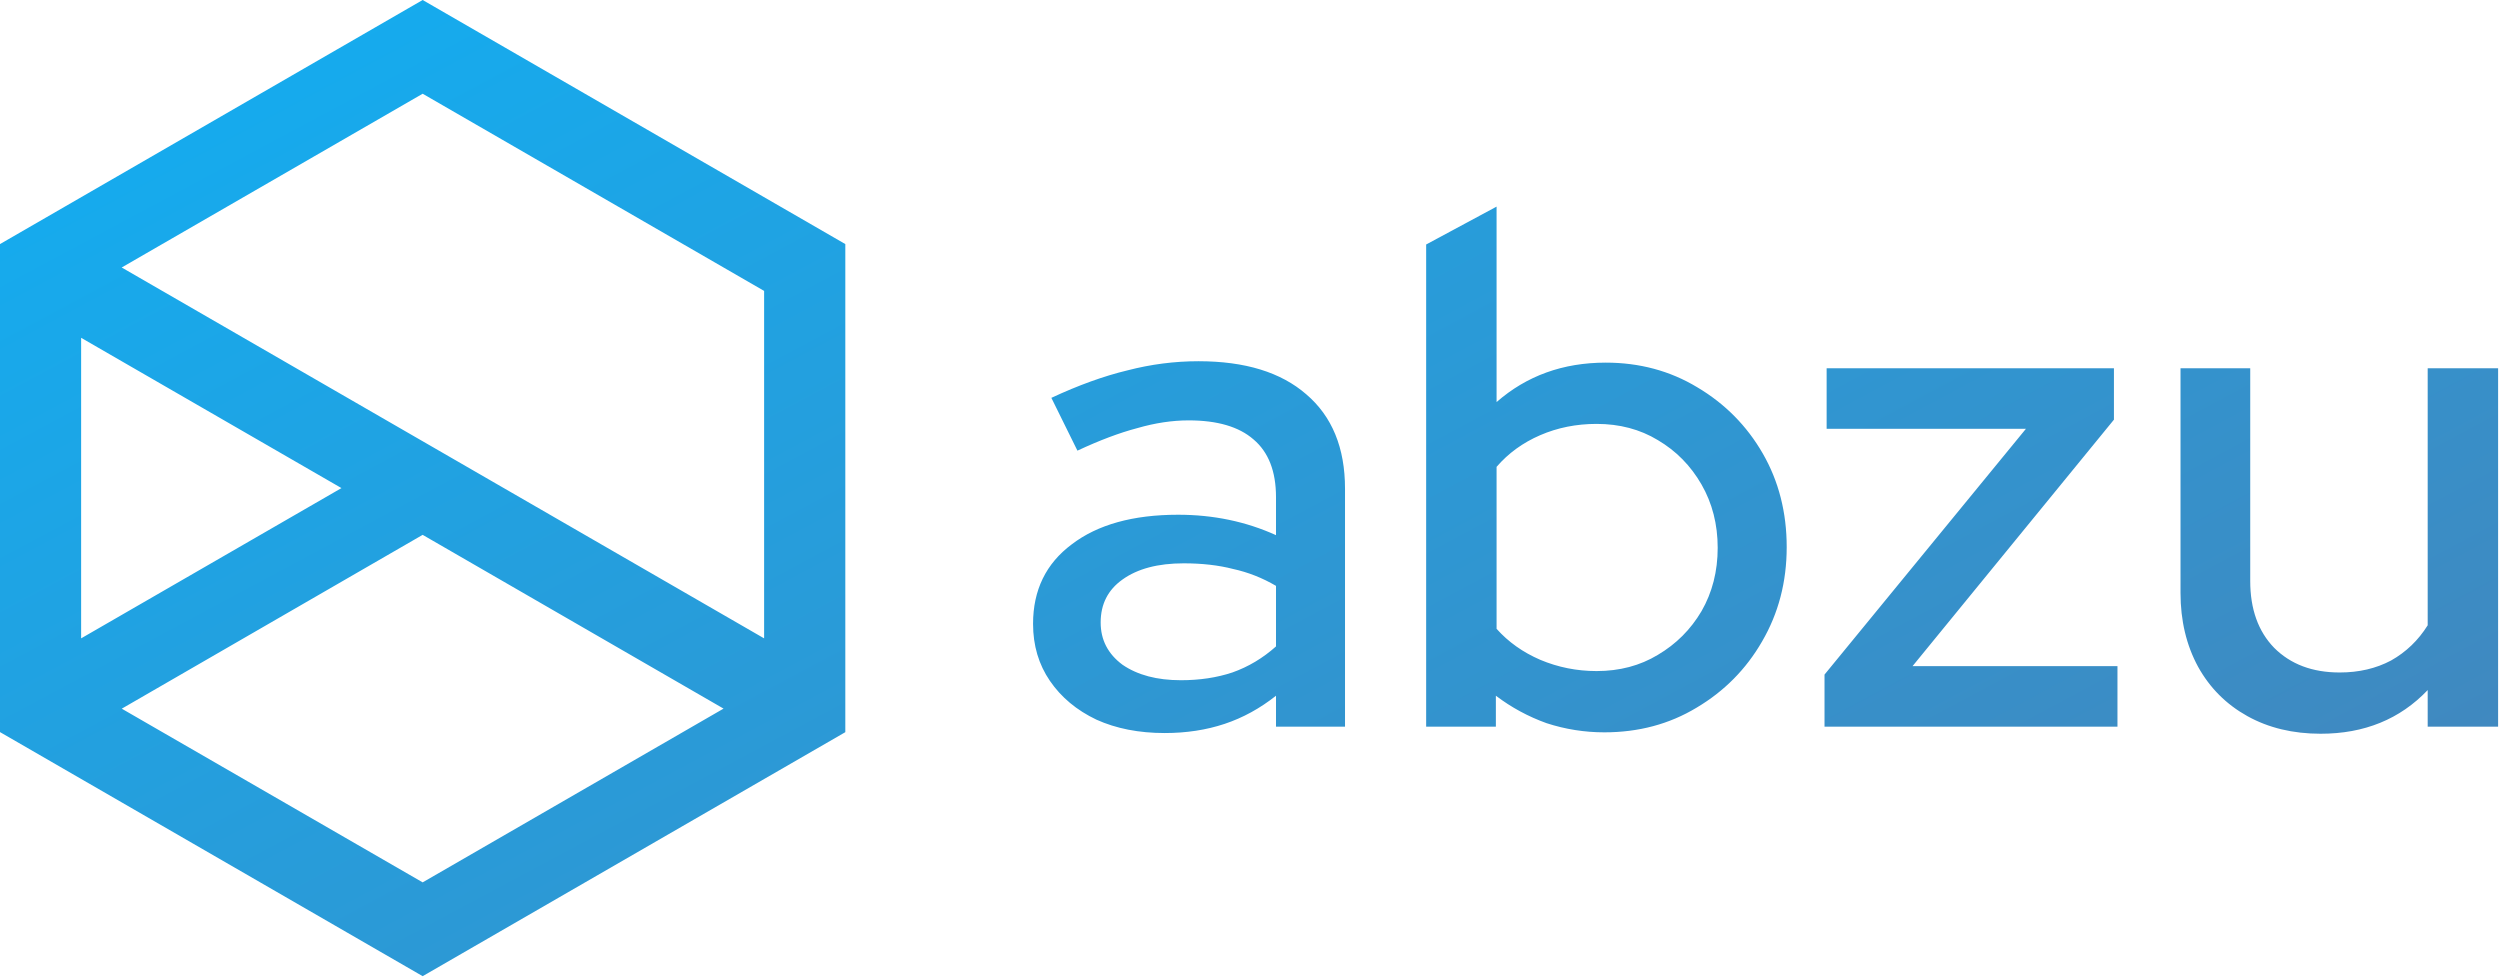 <svg xmlns="http://www.w3.org/2000/svg" width="363" height="142" viewBox="0 0 363 142" fill="none"><path fill-rule="evenodd" clip-rule="evenodd" d="M122.74 106.31V35.44L61.37 0L0 35.44V106.3L61.37 141.74L122.74 106.31ZM61.37 128.12L17.68 102.9L61.37 77.66L105.06 102.89L61.37 128.12ZM49.58 70.87L11.78 92.69V49.05L49.58 70.87ZM110.95 92.69L17.67 38.84L61.37 13.61L110.95 42.24V92.69ZM207.078 35.5V105.517H217.2V101.018C219.45 102.722 221.904 104.051 224.562 105.005C227.289 105.892 230.084 106.335 232.947 106.335C237.923 106.335 242.388 105.142 246.341 102.756C250.363 100.37 253.533 97.166 255.85 93.145C258.236 89.055 259.429 84.488 259.429 79.443C259.429 74.399 258.27 69.866 255.953 65.844C253.635 61.822 250.465 58.619 246.444 56.233C242.49 53.847 238.059 52.654 233.151 52.654C226.948 52.654 221.665 54.563 217.303 58.38V30L207.078 35.5ZM240.718 95.087C238.127 96.655 235.162 97.439 231.822 97.439C228.959 97.439 226.232 96.894 223.642 95.803C221.12 94.713 219.007 93.213 217.303 91.304V67.787C219.007 65.81 221.12 64.276 223.642 63.186C226.164 62.095 228.891 61.55 231.822 61.55C235.162 61.55 238.127 62.334 240.718 63.902C243.376 65.469 245.489 67.617 247.057 70.343C248.625 73.07 249.409 76.137 249.409 79.546C249.409 82.954 248.625 86.021 247.057 88.748C245.489 91.406 243.376 93.52 240.718 95.087ZM159.202 104.494C162.065 105.789 165.371 106.437 169.12 106.437C172.256 106.437 175.153 105.994 177.812 105.108C180.47 104.222 182.958 102.858 185.276 101.018V105.517H195.296V70.957C195.296 65.026 193.422 60.459 189.672 57.255C185.992 54.052 180.777 52.45 174.028 52.45C170.552 52.45 167.11 52.893 163.701 53.779C160.293 54.597 156.612 55.926 152.658 57.767L156.442 65.435C159.645 63.936 162.542 62.845 165.133 62.163C167.723 61.413 170.211 61.039 172.597 61.039C176.755 61.039 179.891 61.959 182.004 63.799C184.185 65.64 185.276 68.435 185.276 72.184V77.705C180.913 75.728 176.176 74.74 171.063 74.74C164.519 74.74 159.373 76.171 155.624 79.034C151.875 81.829 150 85.68 150 90.588C150 93.724 150.818 96.485 152.454 98.871C154.09 101.256 156.339 103.131 159.202 104.494ZM162.986 96.519C160.872 94.951 159.816 92.906 159.816 90.384C159.816 87.725 160.872 85.646 162.986 84.147C165.167 82.579 168.132 81.795 171.881 81.795C174.54 81.795 176.925 82.068 179.039 82.613C181.22 83.09 183.299 83.908 185.276 85.067V93.86C183.367 95.564 181.254 96.826 178.936 97.644C176.687 98.393 174.199 98.768 171.472 98.768C167.996 98.768 165.167 98.019 162.986 96.519ZM264.92 105.517V97.95L294.163 62.266H265.227V53.472H306.944V60.936L277.701 96.723H307.456V105.517H264.92ZM326.324 103.983C329.392 105.687 332.937 106.539 336.958 106.539C343.298 106.539 348.478 104.426 352.5 100.2V105.517H362.725V53.472H352.5V90.793C351.137 92.974 349.365 94.678 347.183 95.905C345.002 97.064 342.514 97.644 339.719 97.644C335.765 97.644 332.596 96.451 330.21 94.065C327.892 91.679 326.733 88.441 326.733 84.351V53.472H316.611V86.09C316.611 90.111 317.463 93.69 319.167 96.826C320.871 99.893 323.257 102.279 326.324 103.983Z" fill="url(#paint0_linear_483_4644)"></path><defs><linearGradient id="paint0_linear_483_4644" x1="-76.423" y1="-5.20742e-06" x2="110.195" y2="348.67" gradientUnits="userSpaceOnUse"><stop stop-color="#0AB4FA"></stop><stop offset="1" stop-color="#517BAD"></stop></linearGradient></defs></svg>